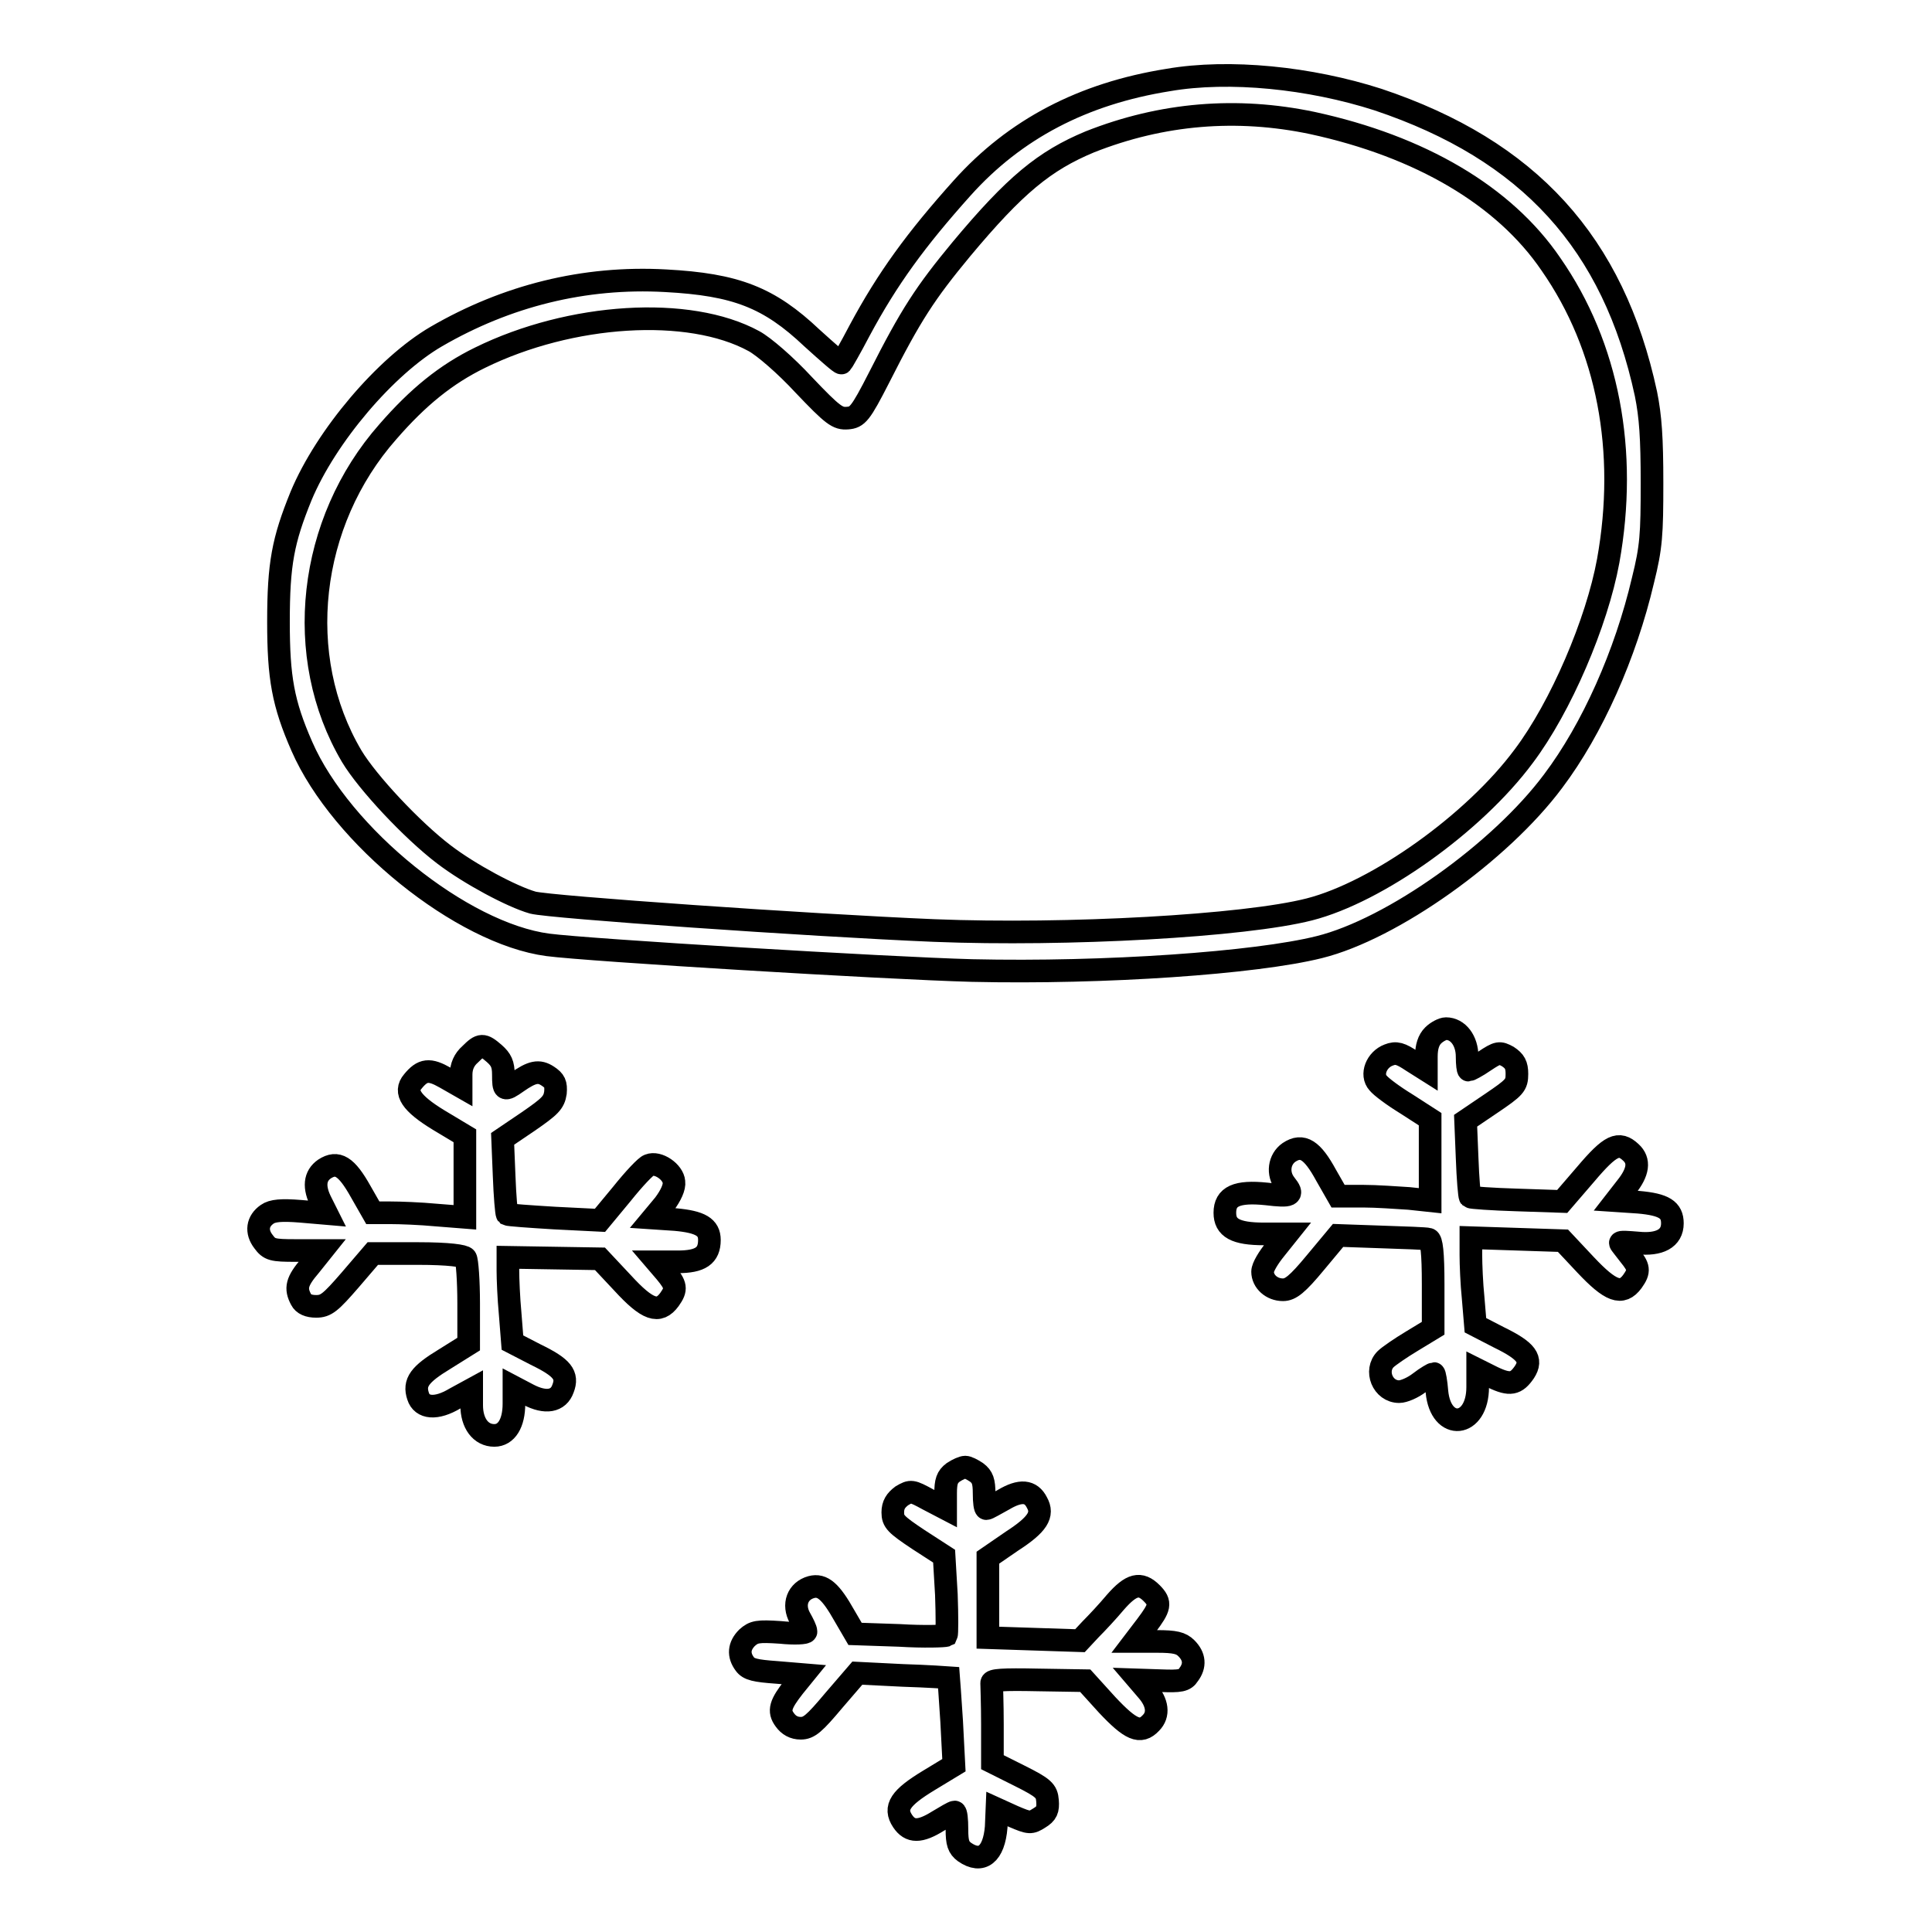 <?xml version="1.0" encoding="utf-8"?>
<!-- Svg Vector Icons : http://www.onlinewebfonts.com/icon -->
<!DOCTYPE svg PUBLIC "-//W3C//DTD SVG 1.1//EN" "http://www.w3.org/Graphics/SVG/1.1/DTD/svg11.dtd">
<svg version="1.1" xmlns="http://www.w3.org/2000/svg" xmlns:xlink="http://www.w3.org/1999/xlink" x="0px" y="0px" viewBox="0 0 256 256" enable-background="new 0 0 256 256" xml:space="preserve">
<g><g><g><path stroke-width="3" fill-opacity="0" stroke="#000000"  d="M154.8,10.6c-11.3,1.8-20.3,6.5-27.3,14.3c-6.1,6.8-9.9,12-13.6,18.9c-1.2,2.3-2.3,4.2-2.4,4.3c-0.1,0.1-1.8-1.4-3.9-3.3c-5.7-5.4-10.1-7.1-19.4-7.6c-10.8-0.6-21.1,2-30.4,7.4c-6.7,3.9-14.6,13.2-17.9,21.1c-2.4,5.9-3,9-3,16.7c0,7.4,0.6,10.8,3.1,16.5c5.2,11.9,21.2,24.8,32.6,26.3c5.3,0.7,44.9,3.1,56.2,3.4c17.6,0.4,37.6-1,46-3.1c9.7-2.4,24-12.6,31-22c5.2-6.9,9.6-16.8,11.9-26.6c1.1-4.4,1.2-6.1,1.2-12.9c0-6-0.2-8.8-0.8-11.8c-4.3-20-15.5-32.3-35.5-39C173.6,10.3,162.9,9.2,154.8,10.6z M173.9,16.3c14.3,3.1,25.4,9.6,31.6,18.7c7.6,10.9,10.2,24.8,7.6,39.3c-1.5,8.2-6.3,19.4-11.2,25.9c-6.6,8.9-19.4,18-28.4,20.3c-8.6,2.2-32.1,3.5-49.7,2.8c-16.7-0.7-50.9-3.1-53.2-3.7c-2.8-0.8-8.4-3.8-11.8-6.4c-4.2-3.2-10.1-9.5-12.2-13c-7.8-13.2-5.8-31,4.8-43c4-4.6,7.7-7.6,12.2-9.8c12-5.9,27.7-6.9,36.3-2.2c1.3,0.7,4.2,3.2,6.6,5.8c3.9,4.1,4.5,4.5,5.8,4.4c1.3-0.1,1.7-0.5,4.2-5.4c4.2-8.3,6.1-11.2,10.9-17c7.1-8.5,11-11.7,17-14.2C154,15,163.9,14.2,173.9,16.3z"/><path stroke-width="3" fill-opacity="0" stroke="#000000"  d="M189.9,137.2c-0.6,0.6-0.9,1.5-0.9,2.8v1.8l-1.9-1.2c-1.5-1-2.1-1.2-3.1-0.8c-1.6,0.6-2.4,2.6-1.4,3.7c0.4,0.5,2,1.7,3.8,2.8l3.1,2v5.4v5.4l-2.8-0.3c-1.6-0.1-4.3-0.3-6.1-0.3h-3.3l-1.6-2.8c-1.8-3.3-3.1-4.2-4.9-3c-1.3,0.9-1.6,2.8-0.5,4.2c1.2,1.5,0.8,1.7-2.5,1.3c-3.9-0.4-5.5,0.3-5.5,2.5c0,2,1.4,2.8,5.2,2.8h3.1l-1.6,2c-0.9,1.1-1.7,2.4-1.7,3c0,1.3,1.2,2.4,2.7,2.4c1,0,1.9-0.7,4.3-3.6l3-3.6l5.7,0.2c3.1,0.1,6,0.2,6.3,0.3c0.4,0.1,0.6,1.8,0.6,6v5.8l-2.8,1.7c-1.5,0.9-3.1,2-3.5,2.4c-1.5,1.5-0.4,4.3,1.8,4.3c0.6,0,1.8-0.5,2.7-1.2s1.8-1.2,1.9-1.2c0.1,0,0.3,1.1,0.4,2.4c0.5,5.3,5.4,4.8,5.4-0.6v-2.3l2,1c2.3,1.1,3.1,0.9,4.2-0.7c1.1-1.7,0.3-2.8-3.4-4.6l-3.1-1.6l-0.3-3.6c-0.2-1.9-0.3-4.5-0.3-5.7V164l6.1,0.2l6.1,0.2l3,3.2c3.3,3.5,4.8,4.1,6.2,2.2c1-1.4,0.9-1.9-0.4-3.5c-0.6-0.8-1.2-1.5-1.2-1.6c0-0.2,1-0.1,2.3,0c2.9,0.3,4.6-0.6,4.6-2.6c0-1.8-1.1-2.5-4.5-2.8l-3-0.2l1.4-1.8c1.6-2,1.8-3.5,0.6-4.6c-1.6-1.5-2.7-1-6,2.9l-3.1,3.6l-6-0.2c-3.3-0.1-6.1-0.3-6.2-0.4c-0.1-0.1-0.3-2.4-0.4-5.2l-0.2-4.9l3.4-2.3c3.1-2.1,3.4-2.4,3.4-3.9c0-1.2-0.3-1.7-1.2-2.3c-1.1-0.6-1.3-0.6-3.1,0.6c-1,0.7-2,1.2-2.1,1.2c-0.1,0-0.2-0.8-0.2-1.8c0-2.1-1.2-3.7-2.8-3.7C191.2,136.3,190.4,136.7,189.9,137.2z"/><path stroke-width="3" fill-opacity="0" stroke="#000000"  d="M62.3,139.7c-0.8,0.7-1.2,1.6-1.2,2.7v1.6l-2.1-1.2c-2.1-1.2-3-1.1-4.3,0.5c-1.2,1.4-0.2,2.9,3.4,5.1l3.5,2.1v5.4v5.4l-3.8-0.3c-2.1-0.2-4.8-0.3-6.1-0.3h-2.3l-1.6-2.8c-1.9-3.4-3.1-4.1-4.8-3c-1.3,0.9-1.5,2.4-0.4,4.5l0.7,1.4l-3.5-0.3c-2.5-0.2-3.7-0.1-4.4,0.4c-1.3,0.9-1.5,2.3-0.5,3.6c0.8,1.1,1.2,1.2,4.3,1.2h3.5l-1.6,2c-1.8,2.1-2,3-1.2,4.5c0.3,0.6,1,0.9,2,0.9c1.3,0,1.9-0.5,4.5-3.5l3-3.5l6,0c4.1,0,6.1,0.3,6.3,0.6c0.2,0.3,0.4,3,0.4,6v5.4l-3.2,2c-3.3,2-4.1,3.1-3.5,4.9c0.5,1.6,2.4,1.8,4.9,0.3l2.2-1.2v2.1c0,2.4,1.2,4,3,4c1.6,0,2.6-1.6,2.6-4.2v-2.2l1.9,1c2.3,1.2,4,0.9,4.6-0.8c0.7-1.8-0.1-2.8-3.6-4.5l-3.1-1.6l-0.3-3.8c-0.2-2.1-0.3-4.7-0.3-5.7v-1.8l6.1,0.1l6.1,0.1l3,3.2c3.3,3.6,4.8,4.1,6.2,2.2c1-1.4,0.9-1.9-0.5-3.6l-1.2-1.4h2.8c3,0,4.2-0.8,4.2-2.9c0-1.7-1.2-2.4-4.5-2.7l-3-0.2l1.5-1.8c0.9-1.2,1.4-2.3,1.3-3c-0.1-1.3-2.1-2.7-3.3-2.2c-0.4,0.1-2,1.8-3.6,3.8l-2.9,3.5l-6-0.3c-3.3-0.2-6.1-0.4-6.3-0.5c-0.1-0.1-0.3-2.4-0.4-5.1l-0.2-4.9l3.4-2.3c2.9-2,3.4-2.5,3.6-3.8c0.1-1.2-0.1-1.6-1-2.2c-1.2-0.8-2.1-0.6-4.1,0.8c-1.7,1.2-1.8,1.1-1.8-1c0-1.4-0.3-2-1.2-2.8C64,138.3,63.7,138.3,62.3,139.7z"/><path stroke-width="3" fill-opacity="0" stroke="#000000"  d="M126.3,195.1c-0.8,0.6-1,1.2-1,2.8v2l-2.3-1.2c-2.2-1.2-2.3-1.2-3.5-0.5c-0.8,0.6-1.2,1.2-1.2,2.2c0,1.2,0.4,1.6,3.4,3.6l3.4,2.2l0.3,5.1c0.1,2.8,0.1,5.2,0,5.4c-0.2,0.1-3,0.2-6.2,0l-5.9-0.2l-1.4-2.4c-1.8-3.2-2.9-4.2-4.4-3.8c-1.8,0.5-2.5,2.3-1.5,4.1c0.4,0.7,0.8,1.5,0.8,1.8c0,0.2-1.5,0.3-3.4,0.1c-3-0.2-3.5-0.1-4.4,0.7c-1.1,1.1-1.2,2.3-0.3,3.5c0.5,0.7,1.4,0.9,4.2,1.1l3.6,0.3l-1.3,1.6c-1.8,2.3-2.1,3.2-1.2,4.4c0.5,0.7,1.2,1.1,2.1,1.1c1.1,0,1.8-0.6,4.4-3.7l3.1-3.6l6,0.3c3.3,0.1,6.1,0.3,6.1,0.3c0,0,0.2,2.6,0.4,5.8l0.3,5.8l-3.3,2c-3.8,2.3-4.7,3.6-3.5,5.4c1,1.5,2.3,1.5,4.7,0c1-0.6,2-1.2,2.2-1.2c0.2,0,0.3,1,0.3,2.3c0,1.8,0.2,2.4,1,3c2.3,1.6,3.9,0.3,4.2-3.3l0.1-2.4l2.2,1c2.1,0.9,2.3,0.9,3.4,0.2c1-0.6,1.2-1.1,1.1-2.3c-0.1-1.3-0.5-1.7-3.7-3.3l-3.6-1.8l0-5c0-2.7-0.1-5.2-0.1-5.5c0-0.4,1.4-0.5,6.2-0.4l6.2,0.1l2.9,3.2c3.1,3.3,4.4,3.9,5.8,2.4c1.1-1.1,0.9-2.7-0.5-4.3l-1.2-1.4l3,0.1c2.6,0.1,3.2,0,3.7-0.8c0.9-1.2,0.8-2.4-0.3-3.5c-0.7-0.7-1.5-0.9-3.9-0.9h-3l1.6-2.1c1.8-2.4,2-3,0.7-4.3c-1.5-1.5-2.7-1.2-4.8,1.2c-1,1.2-2.5,2.8-3.3,3.6l-1.4,1.5l-6.1-0.2l-6.1-0.2v-5.3v-5.3l3.2-2.2c3.4-2.2,4.2-3.5,3.3-5.1c-0.8-1.6-2.2-1.7-4.4-0.4c-1.1,0.6-2.1,1.2-2.3,1.2s-0.3-0.9-0.3-2c0-1.6-0.2-2.2-1-2.8c-0.6-0.4-1.2-0.7-1.5-0.7C127.6,194.4,126.9,194.7,126.3,195.1z"/></g></g></g>
</svg>